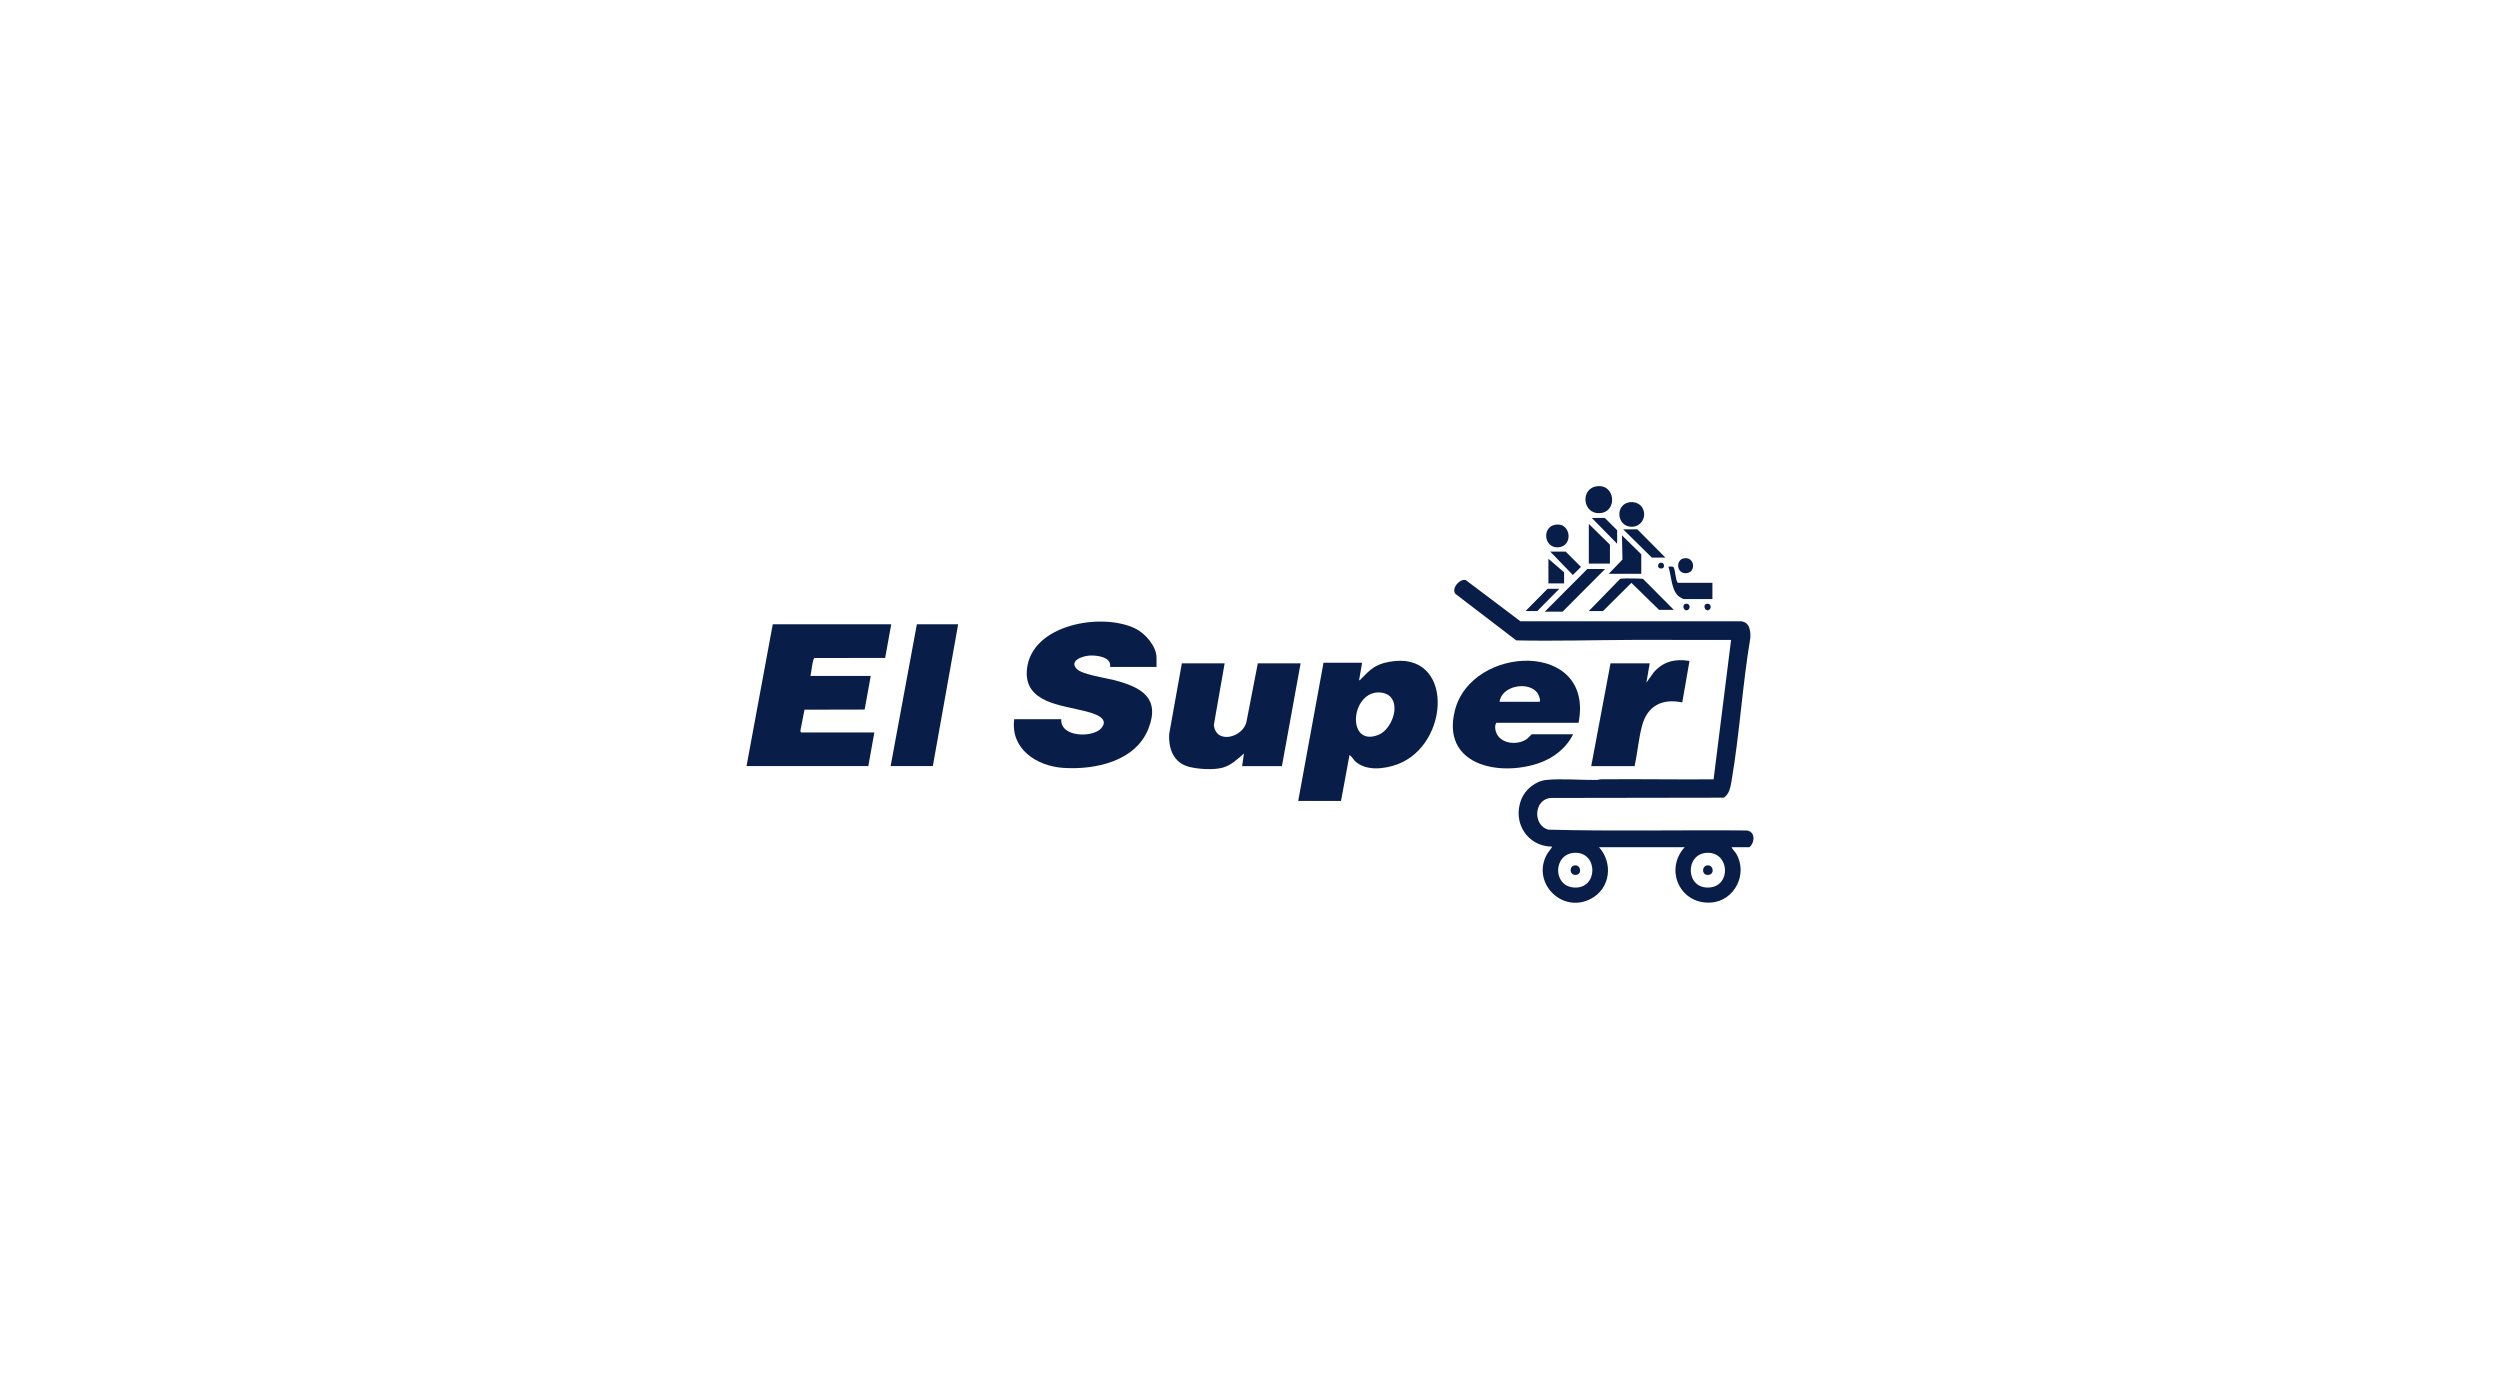 <svg width="360" height="200" viewBox="0 0 360 200" fill="none" xmlns="http://www.w3.org/2000/svg">
<path d="M249.365 122C249.289 122.065 249.887 122.724 249.957 122.838C251.776 125.756 249.829 129.735 246.374 129.966C241.906 130.264 239.65 125.221 242.593 122.001H230.264C232.312 124.29 231.902 127.909 229.137 129.401C224.923 131.677 220.424 127.019 222.814 122.927C222.891 122.794 223.558 121.972 223.49 121.916C219.912 121.878 217.766 118.421 219.061 115.12C219.621 113.693 221.114 112.466 222.667 112.311C224.837 112.094 227.623 112.338 229.876 112.313C230.103 112.311 230.315 112.221 230.562 112.219C235.96 112.168 241.361 112.267 246.757 112.223L249.276 92.148C244.573 92.168 239.867 92.125 235.163 92.144C229.571 92.168 223.946 92.331 218.342 92.216L209.596 85.531C208.932 84.758 210.198 83.287 211.076 83.535L218.935 89.46H250.537C251.907 89.468 252.103 90.735 252.052 91.844C250.911 98.624 250.503 105.665 249.349 112.427C249.2 113.306 249.032 114.341 248.238 114.866L223.359 114.905C220.865 115.043 220.673 118.83 222.945 119.47C232.445 119.722 241.97 119.497 251.478 119.587C252.786 119.69 252.73 121.301 251.922 122H249.36H249.365ZM226.773 122.802C223.679 122.903 223.532 127.515 226.575 127.796C230.152 128.127 230.204 122.69 226.773 122.802ZM245.874 122.802C242.593 122.854 242.643 128.097 246.196 127.796C249.3 127.534 249.072 122.752 245.874 122.802Z" fill="#081E48"/>
<path d="M128.338 89.898L127.465 94.739L117.28 94.755C117.006 94.847 116.818 96.958 116.704 97.338H125.386L124.51 102.176L115.848 102.195L115.245 105.277L115.357 105.472H125.906L125.038 110.318H107.5L111.277 89.898H128.338Z" fill="#081E48"/>
<path d="M166.538 96.041H159.853C160.092 94.6 157.974 94.352 156.944 94.398C155.997 94.441 153.84 95.103 155.074 96.346C155.866 97.144 159.272 97.629 160.497 97.95C164.317 98.952 167.136 100.482 165.364 104.951C163.506 109.638 157.682 110.879 153.125 110.576C149.265 110.32 145.484 107.843 146.049 103.568H152.821C152.655 106.212 157.388 106.255 158.588 104.859C159.888 103.346 157.362 102.702 156.349 102.432C152.895 101.515 147.386 101.248 147.882 96.354C148.54 89.864 158.769 88.125 163.576 90.556C164.952 91.252 166.538 93.086 166.538 94.698V96.041Z" fill="#081E48"/>
<path d="M196.144 95.435L195.71 97.944C195.879 97.988 195.878 97.877 195.955 97.799C197.32 96.424 197.975 95.682 200.047 95.301C209.421 93.577 208.902 107.206 201.226 110.061C199.352 110.757 196.672 111.077 195.101 109.584C194.986 109.475 194.432 108.645 194.321 108.761L193.105 115.336H186.941L190.587 95.435H196.144ZM200.194 100.311C199.597 99.712 198.504 99.592 197.724 99.82C194.341 100.811 194.28 107.539 198.52 105.806C200.332 105.066 201.628 101.752 200.194 100.311Z" fill="#081E48"/>
<path d="M176.349 95.522L174.795 104.382C175.082 107.289 179.119 106.172 179.514 103.826L181.123 95.523H187.288L184.596 110.32H178.866L179.126 108.502C178.208 109.317 177.305 110.185 176.088 110.535C174.794 110.907 172.557 110.764 171.246 110.429C168.994 109.855 168.252 107.836 168.363 105.69L170.186 95.522H176.35H176.349Z" fill="#081E48"/>
<path d="M227.313 104.088H215.462C215.185 104.533 215.312 105.265 215.558 105.723C216.346 107.186 218.609 107.306 219.874 106.411C220.032 106.298 220.534 105.734 220.583 105.734H226.531C225.503 107.787 223.658 109.203 221.493 109.927C215.676 111.873 207.539 110.079 209.504 102.305C211.906 92.793 229.634 92.139 227.313 104.09V104.088ZM215.94 101.06H221.626C221.992 101.06 221.543 99.993 221.409 99.806C220.126 98.014 216.213 98.743 215.94 101.06Z" fill="#081E48"/>
<path d="M137.974 89.898L134.328 110.318H128.251L132.027 89.898H137.974Z" fill="#081E48"/>
<path d="M237.558 95.522L237.081 98.291L238.168 96.779C239.541 95.229 241.265 94.837 243.288 95.176L242.246 101.147C239.345 100.552 237.228 101.623 236.455 104.504C235.958 106.35 235.795 108.44 235.387 110.32H229.137L231.915 95.523H237.559L237.558 95.522Z" fill="#081E48"/>
<path d="M241.031 87.821H238.904L234.922 83.933L230.829 87.993H228.789L233.212 83.446C233.294 83.341 233.395 83.332 233.516 83.316C233.839 83.273 236.428 83.287 236.601 83.365L241.03 87.82L241.031 87.821Z" fill="#081E48"/>
<path d="M231.133 81.937L225.013 88.08H222.451L228.572 81.937H231.133Z" fill="#081E48"/>
<path d="M246.587 83.927V86.264H242.463C242.313 86.264 241.721 85.88 241.591 85.748C240.656 84.791 240.667 82.818 240.249 81.593C240.449 81.616 240.867 81.513 240.99 81.676C241.246 82.018 241.26 83.512 241.595 83.927H246.587Z" fill="#081E48"/>
<path d="M236.342 82.63H231.654L233.634 80.578L233.565 77.091L236.342 79.817V82.63Z" fill="#081E48"/>
<path d="M231.828 81.158H228.789V75.447L231.828 78.433V81.158Z" fill="#081E48"/>
<path d="M229.985 70.017C232.624 69.706 232.953 73.706 230.394 73.89C227.863 74.07 227.514 70.309 229.985 70.017Z" fill="#081E48"/>
<path d="M233.683 72.796C234.487 71.996 236.097 72.187 236.581 73.264C237.267 74.791 235.856 76.323 234.283 75.727C233.125 75.287 232.822 73.654 233.683 72.796Z" fill="#081E48"/>
<path d="M223.991 75.555C226.237 75.192 226.608 78.661 224.391 78.816C222.331 78.96 221.973 75.881 223.991 75.555Z" fill="#081E48"/>
<path d="M239.815 80.293H237.862L233.738 76.226H235.778L239.815 80.293Z" fill="#081E48"/>
<path d="M223.233 79.428H225.447L227.659 81.634L226.488 82.801L223.233 79.428Z" fill="#081E48"/>
<path d="M225.23 84.014H222.972V80.466L225.23 82.412V84.014Z" fill="#081E48"/>
<path d="M224.535 84.792L221.365 87.993H219.673L222.842 84.792H224.535Z" fill="#081E48"/>
<path d="M232.87 78.303L229.223 74.582H231.09L232.87 76.356V78.303Z" fill="#081E48"/>
<path d="M242.485 80.399C244.027 80.135 244.255 82.301 242.964 82.522C241.427 82.786 241.215 80.617 242.485 80.399Z" fill="#081E48"/>
<path d="M242.655 86.972C243.408 86.746 243.513 87.72 242.943 87.873C242.435 88.009 242.186 87.113 242.655 86.972Z" fill="#081E48"/>
<path d="M245.693 86.972C246.446 86.746 246.551 87.72 245.981 87.873C245.473 88.009 245.224 87.113 245.693 86.972Z" fill="#081E48"/>
<path d="M239.162 81.02C239.798 80.989 239.804 82.073 239.008 81.833C238.601 81.711 238.742 81.04 239.162 81.02Z" fill="#081E48"/>
<path d="M226.769 124.614C227.627 124.532 227.82 125.792 227.077 125.961C225.986 126.211 225.879 124.698 226.769 124.614Z" fill="#081E48"/>
<path d="M245.87 124.614C246.831 124.52 246.955 126.148 245.769 125.976C245.04 125.871 245.056 124.693 245.87 124.614Z" fill="#081E48"/>
</svg>
